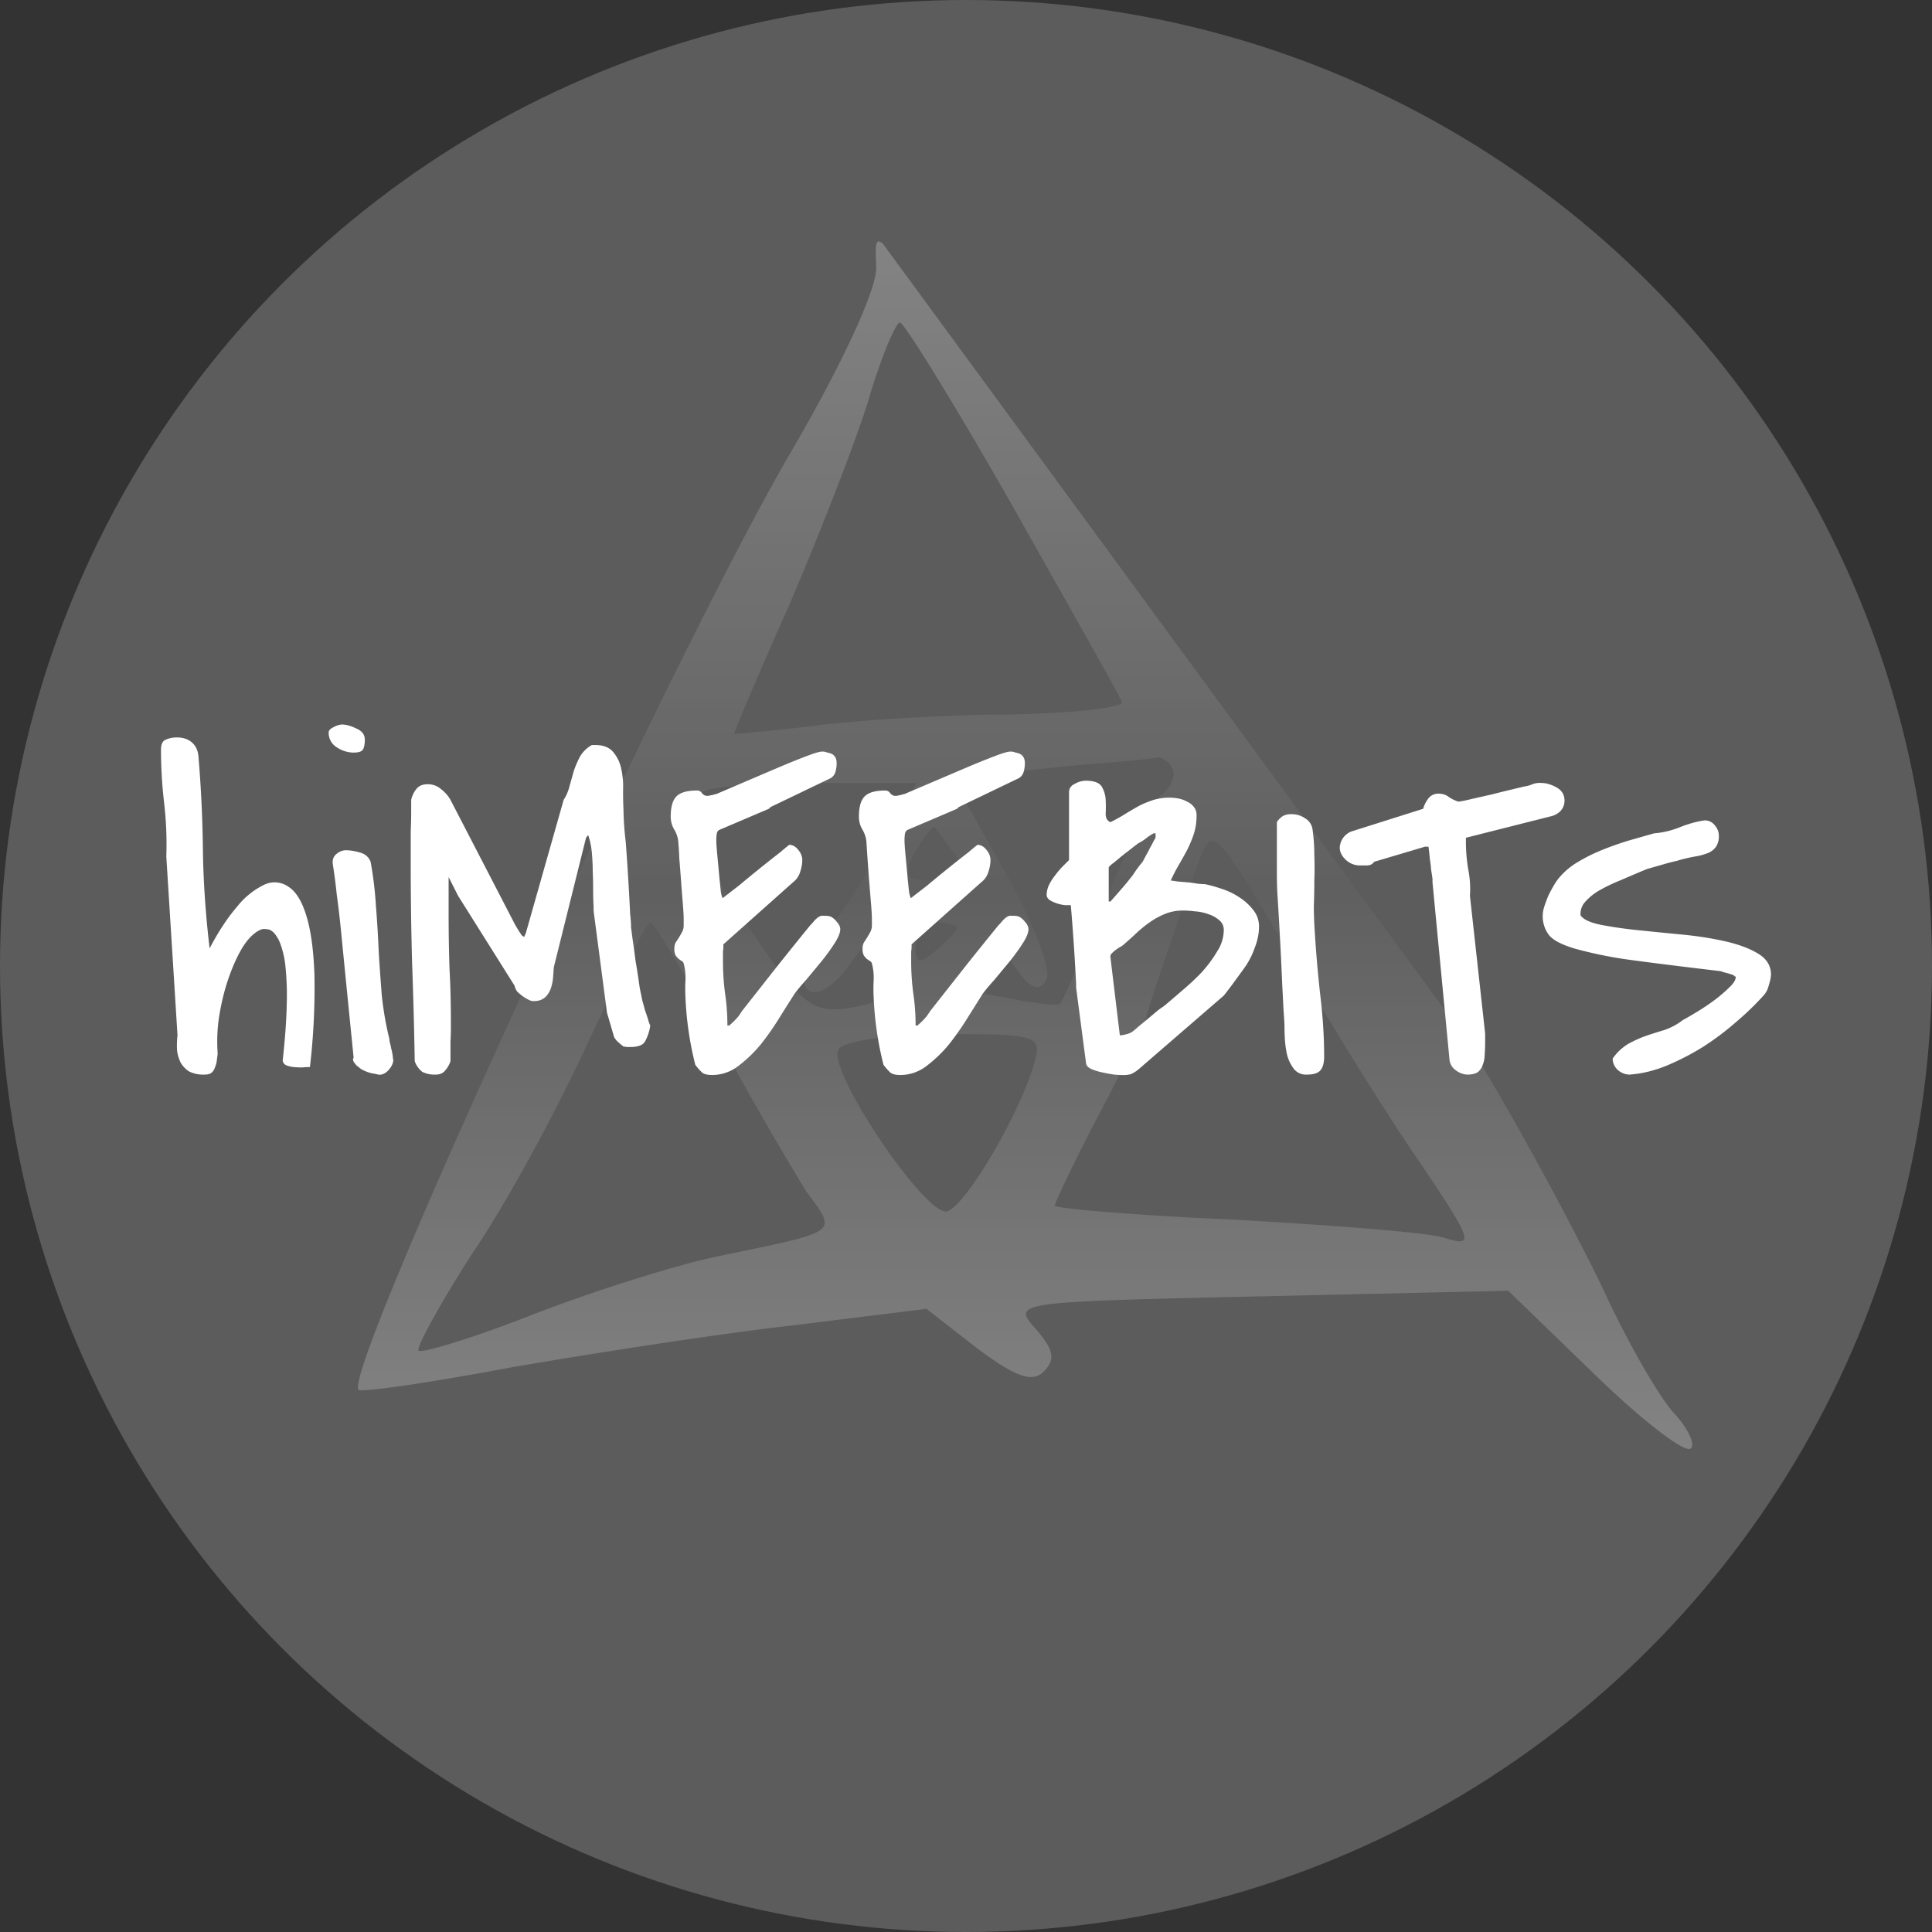 <svg xmlns="http://www.w3.org/2000/svg" width="24" height="24" fill="#000000"><rect width="100%" height="100%" fill="#333333" stroke="none"/><g clip-path="url(#a)"><circle cx="12" cy="12" r="12" fill="#5c5c5c"/><path fill="url(#b)" fill-opacity=".24" fill-rule="evenodd" d="m10.968 3.028 7.146 9.745.01-.007.3.495c.52.867 1.196 2.132 1.508 2.79.312.676.71 1.352.883 1.526.156.173.243.363.191.415-.07.07-.607-.346-1.196-.918l-1.074-1.04-3.085.07h-.032c-3.002.069-3.052.07-2.758.398.225.26.26.381.103.537-.138.139-.346.07-.831-.294l-.624-.486-1.681.208c-.919.104-2.479.347-3.484.52-1.005.19-1.854.312-1.89.278-.207-.226 3.9-9.151 5.39-11.682.625-1.074 1.058-2.01 1.04-2.27-.01-.265-.014-.368.084-.285Zm2.163 4.24-.548-.974c-.71-1.248-1.352-2.288-1.404-2.288-.052 0-.242.45-.398.988-.174.555-.624 1.699-.988 2.548-.381.849-.676 1.56-.676 1.577 0 0 .45-.035 1.005-.104.537-.07 1.647-.139 2.427-.139.797-.017 1.42-.086 1.386-.156-.013-.05-.348-.644-.804-1.453Zm1.29 2.613c.138-.103.19-.26.138-.346-.052-.087-.139-.139-.208-.121-.07.017-.468.052-.901.086-.434.035-.954.104-1.179.139l-.398.104.623 1.109c.347.624.572 1.213.503 1.317-.087.156-.19.121-.364-.121-.208-.277-.26-.295-.502-.035-.243.243-.208.277.364.382.346.069.658.104.675.069.034-.033.242-.528.503-1.148l.035-.083c.26-.64.589-1.248.71-1.352ZM10.4 11.407c.225-.312.537-.815.693-1.127l.294-.554h-1.282c-.71 0-1.335.052-1.387.12-.242.243-.104.642.59 1.682.606.901.762 1.04 1.16 1.005.642-.086.833-.312.555-.641-.19-.243-.242-.225-.468.087-.26.38-.572.468-.572.155 0-.103.191-.433.416-.727Zm1.247-.468c.416 0 .434-.035.226-.312-.067-.086-.134-.178-.184-.245a1.949 1.949 0 0 0-.076-.102c-.018-.035-.122.104-.243.295-.173.329-.139.364.277.364Zm6.014 3.535c-.398-.572-1.109-1.716-1.594-2.547-.902-1.526-.97-1.612-1.11-1.387-.069.139-.693 1.959-.727 2.132-.018.052-.26.572-.572 1.161-.312.59-.555 1.11-.555 1.144 0 .034.988.121 2.219.173 1.213.07 2.391.156 2.617.226.38.12.363.051-.278-.902Zm-7.643.33a39.49 39.49 0 0 1-1.092-1.907c-.416-.797-.797-1.438-.849-1.438-.052.017-.399.693-.78 1.507-.381.832-1.022 2.01-1.438 2.617-.399.624-.694 1.162-.659 1.196.035.035.676-.156 1.421-.45.763-.295 1.803-.624 2.323-.728.924-.192 1.262-.253 1.298-.39.022-.088-.076-.206-.224-.408Zm1.612-2.999c.139-.121.26-.242.26-.277 0-.035-.121-.07-.26-.07s-.26.122-.26.278c0 .243.052.243.26.07Zm.139 3.241c.225-.07.883-1.178 1.074-1.82.104-.364.07-.38-1.11-.38-.658 0-1.264.086-1.316.19-.156.242 1.092 2.097 1.352 2.01Z" clip-rule="evenodd"/><path fill="#ffffff" d="M2.066 10.64a4.449 4.449 0 0 0-.027-.665A5.686 5.686 0 0 1 2 9.315c0-.07.02-.112.06-.127a.331.331 0 0 1 .14-.027c.073 0 .134.02.182.06.048.041.076.098.083.172.034.403.052.802.056 1.197.007.392.035.789.083 1.191.11-.21.225-.384.343-.52a.962.962 0 0 1 .338-.272.297.297 0 0 1 .3.028c.092.059.166.179.221.36.055.177.089.42.1.731a8.42 8.42 0 0 1-.056 1.147.97.97 0 0 0-.094.005 1.11 1.11 0 0 1-.11-.005.308.308 0 0 1-.09-.022.071.071 0 0 1-.044-.061c.03-.277.047-.51.05-.698a3.437 3.437 0 0 0-.016-.466 1.12 1.12 0 0 0-.061-.277.421.421 0 0 0-.083-.144c-.03-.03-.06-.044-.089-.044a.166.166 0 0 0-.06 0c-.082.03-.16.102-.234.216-.07.114-.13.248-.182.399-.052.151-.09.312-.117.482a2.1 2.1 0 0 0-.016.449l-.011.088a.307.307 0 0 1-.023.083.133.133 0 0 1-.044.067c-.018.015-.048.022-.089.022a.396.396 0 0 1-.188-.039.334.334 0 0 1-.105-.11.477.477 0 0 1-.045-.156c-.003-.059-.001-.12.006-.183l-.139-2.221ZM4.393 13.139a680.105 680.105 0 0 1-.16-1.607 11.749 11.749 0 0 0-.05-.421 6.795 6.795 0 0 0-.05-.383v-.022a.12.12 0 0 1 .05-.1.178.178 0 0 1 .11-.044c.056 0 .115.01.178.028.066.018.11.057.133.116.033.181.055.364.066.549.015.184.026.37.034.554.01.18.024.364.038.548.019.185.05.368.095.549 0 .007.001.022.005.044a.414.414 0 0 1 .017.072.655.655 0 0 1 .022.117v.01c0 .004.002.008.005.012 0 .044-.02.088-.06.133-.041.044-.084.062-.128.055a.759.759 0 0 0-.083-.017.522.522 0 0 1-.127-.05l-.056-.044a.257.257 0 0 1-.039-.05c-.01-.018-.01-.035 0-.05Zm-.31-4.04c0-.025.02-.047.061-.066a.255.255 0 0 1 .1-.033c.055 0 .116.017.183.05.07.03.105.076.105.138 0 .063-.01.106-.028.128-.015.022-.053.033-.116.033a.384.384 0 0 1-.205-.066.209.209 0 0 1-.1-.183ZM5.152 13.183c-.007-.41-.018-.818-.033-1.225-.011-.41-.017-.82-.017-1.23v-.398a5.49 5.49 0 0 0 .006-.239v-.155a.324.324 0 0 1 .067-.138c.03-.037.075-.056.138-.056a.25.25 0 0 1 .166.061.445.445 0 0 1 .117.133l.797 1.54a1.722 1.722 0 0 0 .089.144l.017.012c.007.003.01.007.01.01l.023-.05.47-1.656a.546.546 0 0 0 .073-.171l.055-.194c.022-.063.048-.122.078-.178a.4.4 0 0 1 .144-.138h.044c.1 0 .174.03.222.088a.466.466 0 0 1 .1.211.992.992 0 0 1 .022.26c0 .09.001.167.005.233a3.688 3.688 0 0 0 .028.41 33.583 33.583 0 0 1 .055.898c.008.073.011.121.011.144v.022l.022.166c.012.078.023.16.034.25.015.084.027.165.039.243.01.078.02.131.027.16l.017.084c.01.037.022.077.033.122.015.04.028.08.039.116.01.037.02.063.028.078a.572.572 0 0 1-.067.2c-.026.043-.085.066-.177.066h-.05A.416.416 0 0 0 7.745 13a.83.83 0 0 1-.066-.055.23.23 0 0 1-.05-.061l-.089-.305-.166-1.263v-.05a3.804 3.804 0 0 1-.006-.21c0-.078-.001-.156-.005-.233 0-.078-.004-.155-.011-.233a.973.973 0 0 0-.045-.216l-.027.033-.4 1.607-.01.133a.57.57 0 0 1-.028.133.284.284 0 0 1-.066.105.191.191 0 0 1-.128.05.128.128 0 0 1-.072-.011.578.578 0 0 1-.15-.105.178.178 0 0 1-.033-.073l-.703-1.119-.117-.232v.476c0 .226.004.447.011.665.012.214.017.434.017.66v.099c0 .044-.002.092-.005.144v.244a.331.331 0 0 1-.067.116c-.026.033-.065.05-.116.05a.349.349 0 0 1-.166-.033.294.294 0 0 1-.095-.133ZM8.637 13.227a4.12 4.12 0 0 1-.122-.836 2.088 2.088 0 0 1 0-.216.682.682 0 0 0-.022-.206.05.05 0 0 0-.028-.033.874.874 0 0 1-.038-.027.361.361 0 0 1-.034-.04.165.165 0 0 1-.016-.082c0-.03.005-.056.016-.078a1.46 1.46 0 0 0 .078-.127.175.175 0 0 0 .022-.089v-.083c0-.037-.004-.1-.011-.188a31.166 31.166 0 0 1-.022-.283 30.49 30.49 0 0 0-.022-.283 3.156 3.156 0 0 0-.011-.182.351.351 0 0 0-.05-.167.31.31 0 0 1-.045-.166c0-.118.024-.201.072-.249.048-.048.133-.072.255-.072a.07.07 0 0 1 .061.033c.019.022.039.033.061.033h.022a.352.352 0 0 1 .05-.01.181.181 0 0 1 .045-.012l.725-.31c.174-.074.305-.127.394-.16.088-.034.147-.052.177-.056.033-.004.06 0 .083.011.044.007.074.022.089.044.018.019.027.048.027.089a.383.383 0 0 1-.016.11.132.132 0 0 1-.078.084l-.726.349-.022.022-.61.26c-.021.008-.034.026-.038.056a.603.603 0 0 0-.005.072c0 .03.003.083.01.16l.023.244c.007.082.015.155.022.222a.334.334 0 0 0 .022.094h.006l.005-.005.194-.15a17.541 17.541 0 0 1 .515-.415c.07-.06.107-.09.111-.09.04 0 .078.021.11.062.034.04.05.083.05.127 0 .045-.008.094-.027.15a.25.25 0 0 1-.089.127l-.864.77v.028a.372.372 0 0 1-.005.06v.128c0 .133.009.266.027.4.019.129.028.26.028.393h.022a.966.966 0 0 0 .116-.116l.05-.073.144-.183.266-.338c.111-.14.253-.317.427-.531.015-.015.035-.037.06-.067.03-.03.049-.044.056-.044.011-.011.034-.015.067-.011a.19.19 0 0 1 .077.01.229.229 0 0 1 .072.062c.03.033.045.064.045.094 0 .044-.024.103-.072.177-.045.07-.098.144-.161.222l-.188.227c-.063.07-.111.127-.144.172-.052.081-.115.18-.189.299a3.36 3.36 0 0 1-.232.332c-.085.104-.18.194-.283.272a.53.53 0 0 1-.321.11c-.056 0-.096-.009-.122-.027a.669.669 0 0 1-.089-.1ZM10.975 13.227a4.087 4.087 0 0 1-.122-.836 2.088 2.088 0 0 1 0-.216.681.681 0 0 0-.022-.206.05.05 0 0 0-.028-.033.874.874 0 0 1-.039-.027.373.373 0 0 1-.033-.04.165.165 0 0 1-.016-.082c0-.03.005-.056.016-.078a1.462 1.462 0 0 0 .078-.127.176.176 0 0 0 .022-.089v-.083c0-.037-.004-.1-.011-.188a34.91 34.91 0 0 1-.056-.748.352.352 0 0 0-.05-.167.31.31 0 0 1-.044-.166c0-.118.024-.201.072-.249.048-.048.133-.072.255-.072a.07.07 0 0 1 .061.033c.019.022.039.033.061.033h.022a.353.353 0 0 1 .05-.01.182.182 0 0 1 .044-.012l.726-.31c.174-.074.305-.127.394-.16.088-.034.147-.052.177-.056.033-.004.06 0 .083.011.044.007.074.022.089.044.018.019.027.048.027.089a.383.383 0 0 1-.016.11.132.132 0 0 1-.078.084l-.726.349-.022.022-.61.26c-.021.008-.034.026-.038.056a.602.602 0 0 0-.005.072c0 .03.003.083.01.16l.023.244c.007.082.014.155.022.222a.331.331 0 0 0 .022.094h.006l.005-.005.194-.15a17.038 17.038 0 0 1 .515-.415c.07-.06.107-.09.111-.09.04 0 .078.021.11.062.034.04.05.083.05.127 0 .045-.008.094-.027.15a.25.25 0 0 1-.089.127l-.864.77v.028a.37.37 0 0 1-.005.06v.128c0 .133.009.266.027.4.019.129.028.26.028.393h.022a.982.982 0 0 0 .116-.116l.05-.073.144-.183.266-.338c.111-.14.253-.317.427-.531.015-.015.035-.037.06-.067.03-.03.049-.044.056-.044.011-.011.034-.015.067-.011a.19.19 0 0 1 .077.01.229.229 0 0 1 .072.062c.03.033.045.064.045.094 0 .044-.024.103-.072.177-.045.07-.098.144-.161.222l-.188.227a2.77 2.77 0 0 0-.145.172l-.188.299c-.07.114-.148.225-.232.332-.085.104-.18.194-.283.272a.53.53 0 0 1-.321.11c-.056 0-.096-.009-.122-.027a.671.671 0 0 1-.089-.1ZM13.368 12.224a27.838 27.838 0 0 0-.066-.98h-.072a.483.483 0 0 1-.188-.061c-.026-.019-.04-.04-.04-.067 0-.04.01-.08.028-.121a.68.68 0 0 1 .078-.122c.03-.041.06-.076.089-.106l.083-.083v-.842c0-.048.024-.083.072-.105a.284.284 0 0 1 .133-.039c.103 0 .17.024.2.072a.35.35 0 0 1 .05.166c.003.06.003.117 0 .172 0 .055.02.09.06.105.066-.033.13-.068.188-.105.06-.037.117-.07.172-.1.06-.03.118-.053.177-.072a.704.704 0 0 1 .2-.027c.033 0 .068.003.105.01.04.008.078.021.11.04a.207.207 0 0 1 .084.066.156.156 0 0 1 .033.105.749.749 0 0 1-.033.227c-.022.067-.05.133-.083.2a4.805 4.805 0 0 1-.105.188c-.037.063-.07.128-.1.194.015 0 .042.004.083.011l.128.011c.044.004.086.01.127.017.04.004.068.005.083.005.06.011.127.03.205.056.081.026.155.06.222.105.07.044.129.098.177.16.048.06.072.128.072.206 0 .085-.017.17-.05.255a.998.998 0 0 1-.11.227 2.879 2.879 0 0 1-.067.094l-.089.122a4.255 4.255 0 0 1-.122.16l-1.058.915a.436.436 0 0 1-.094.06.347.347 0 0 1-.094.012c-.026 0-.065-.002-.117-.006a2.6 2.6 0 0 1-.15-.028.677.677 0 0 1-.138-.044c-.037-.018-.057-.042-.06-.072l-.123-.936v-.045Zm.543.637h.006a.32.32 0 0 0 .083-.016.186.186 0 0 0 .072-.033c.015-.011.039-.032.072-.061a12.216 12.216 0 0 0 .227-.189.862.862 0 0 1 .083-.06c.063-.052.137-.115.222-.189.088-.074.172-.151.25-.233.077-.085.141-.171.193-.26a.49.49 0 0 0 .083-.26.154.154 0 0 0-.055-.128.386.386 0 0 0-.139-.077.603.603 0 0 0-.166-.034 1.108 1.108 0 0 0-.144-.01.592.592 0 0 0-.216.038.919.919 0 0 0-.188.1c-.06.04-.117.087-.172.138a6.285 6.285 0 0 1-.16.144.192.192 0 0 1-.05.034.508.508 0 0 0-.106.083c-.011.014-.015.031-.011.05l.116.963Zm.421-2.51a.695.695 0 0 0-.094.062.494.494 0 0 1-.094.06l-.06.045a7.96 7.96 0 0 1-.128.1l-.128.105a.266.266 0 0 0-.055.05v.426h.022l.033-.038.078-.089c.033-.037.064-.074.094-.11a5.95 5.95 0 0 1 .072-.09 1.392 1.392 0 0 1 .122-.166l.044-.083c.019-.033.035-.064.05-.094.019-.033.033-.06.044-.083l.023-.039v-.055h-.023ZM15.861 10.213a.25.25 0 0 1 .078-.077.213.213 0 0 1 .105-.022c.06 0 .115.016.166.05a.186.186 0 0 1 .095.143c.015.104.022.21.022.316.004.104.004.209 0 .316 0 .104-.002.209-.006.316 0 .103.004.207.011.31.015.251.037.512.067.781.033.27.05.53.05.781 0 .074-.015.13-.045.167-.03.037-.086.055-.171.055a.19.19 0 0 1-.161-.072.498.498 0 0 1-.083-.172 1.232 1.232 0 0 1-.028-.2 3.33 3.33 0 0 1-.005-.165c0-.03-.004-.09-.011-.183l-.017-.333a54.15 54.15 0 0 0-.061-1.141 6.255 6.255 0 0 1-.005-.188V10.213ZM17.795 10.917a2.824 2.824 0 0 0-.017-.11 1.308 1.308 0 0 0-.016-.134 2.794 2.794 0 0 0-.011-.11l-.006-.045h-.044l-.632.188c-.018.03-.05.045-.094.045h-.094a.26.26 0 0 1-.16-.067c-.052-.048-.078-.1-.078-.155a.226.226 0 0 1 .144-.2l.892-.282a.379.379 0 0 1 .06-.122.153.153 0 0 1 .128-.066c.052 0 .094.013.127.039a.47.47 0 0 0 .122.06c.034-.003.089-.014.166-.033l.244-.055a23.72 23.72 0 0 1 .41-.1.369.369 0 0 0 .1-.028.249.249 0 0 1 .105-.016c.063 0 .128.018.194.055.067.037.1.092.1.166 0 .048-.017.09-.05.128a.247.247 0 0 1-.122.066l-1.053.266v.05c0 .115.01.227.028.338.022.11.03.222.022.332l.189 1.712v.122c0 .044-.002.09-.006.139a.327.327 0 0 1-.022.122.2.2 0 0 1-.06.094c-.03.022-.075.033-.134.033a.253.253 0 0 1-.144-.055.18.18 0 0 1-.077-.133l-.211-2.2v-.044ZM20.033 13.15a.642.642 0 0 1 .194-.183c.074-.04.148-.074.222-.1.077-.026.153-.05.227-.072a.799.799 0 0 0 .227-.122c.04-.022.098-.055.172-.1a2.74 2.74 0 0 0 .216-.144c.074-.055.136-.109.188-.16.056-.052.083-.096.083-.133 0-.004-.002-.006-.005-.006-.008 0-.011-.002-.011-.005l-.011-.011a.9.9 0 0 0-.089-.028.612.612 0 0 1-.072-.022c-.476-.056-.86-.104-1.152-.144a5.171 5.171 0 0 1-.67-.139c-.156-.048-.26-.103-.311-.166a.388.388 0 0 1-.055-.36 1.94 1.94 0 0 1 .05-.133c.022-.044.044-.085.066-.122a.715.715 0 0 1 .06-.089.892.892 0 0 1 .234-.2c.096-.058.199-.11.31-.154.11-.045.221-.083.332-.117l.31-.088c.104-.008.207-.032.31-.072.108-.044.213-.074.316-.089.052 0 .095.02.128.061.033.04.05.083.05.127a.23.23 0 0 1-.039.145.236.236 0 0 1-.094.072.872.872 0 0 1-.128.038 2.028 2.028 0 0 0-.265.061 2.374 2.374 0 0 0-.156.04 14.55 14.55 0 0 1-.21.06c-.115.048-.224.094-.327.139-.1.04-.188.083-.266.127a.718.718 0 0 0-.177.144.22.22 0 0 0-.056.16v.006c.037.052.12.09.25.117.129.025.28.048.454.066.177.018.362.037.554.055.196.019.375.047.537.084.163.037.298.086.405.15.107.062.162.147.166.254 0 .04-.01.089-.028.144a.277.277 0 0 1-.066.127 3.5 3.5 0 0 1-.333.322 3.5 3.5 0 0 1-.41.31 3.196 3.196 0 0 1-.46.238c-.154.063-.308.1-.46.111a.22.22 0 0 1-.143-.055.19.19 0 0 1-.067-.144Z"/></g><defs><linearGradient id="b" x1="12.734" x2="12.734" y1="3" y2="18" gradientUnits="userSpaceOnUse"><stop stop-color="#ffffff"/><stop offset=".538" stop-color="#ffffff" stop-opacity=".1"/><stop offset=".604" stop-color="#ffffff" stop-opacity=".229"/><stop offset="1" stop-color="#ffffff"/></linearGradient><clipPath id="a"><path fill="#ffffff" d="M0 0h24v24H0z"/></clipPath></defs></svg>